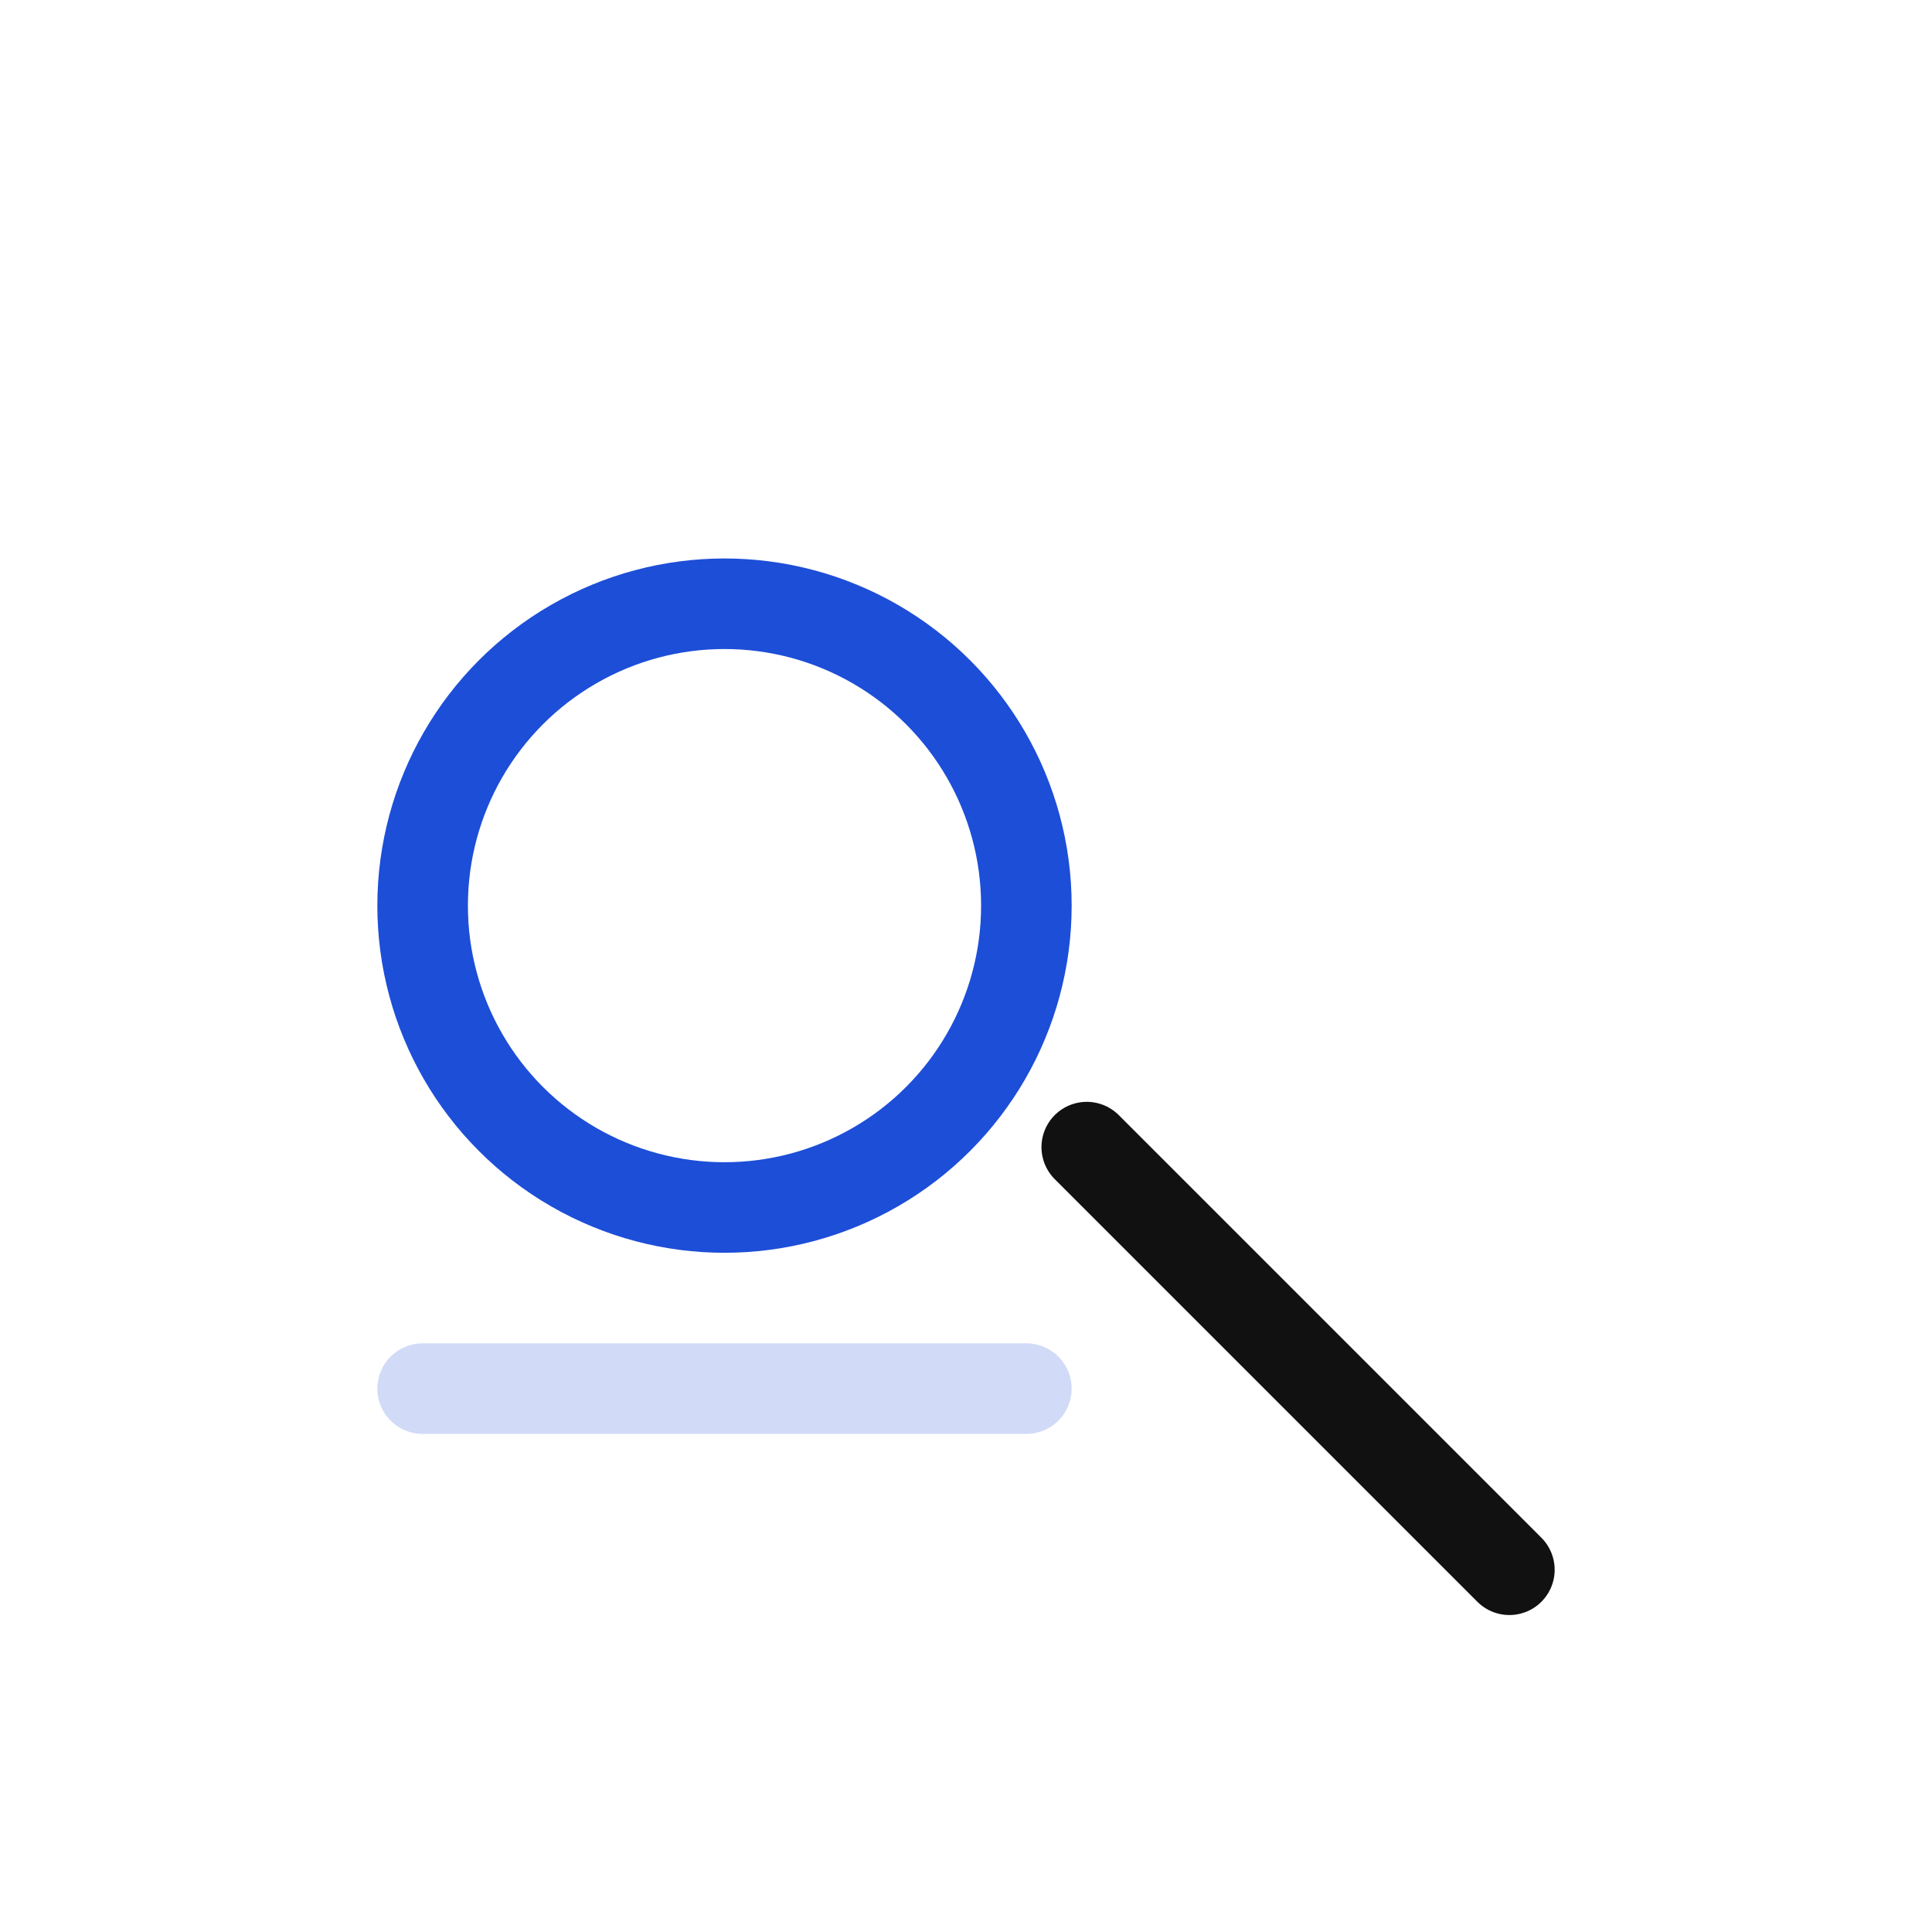 <svg xmlns="http://www.w3.org/2000/svg" viewBox="0 0 64 64" width="64" height="64" fill="none" stroke="#1d4ed8" stroke-width="3" stroke-linecap="round" stroke-linejoin="round">
  <circle cx="24" cy="30" r="10" />
  <path d="M36 38l14 14" stroke="#111"/>
  <path d="M14 46h20" stroke-opacity="0.2"/>
</svg>

